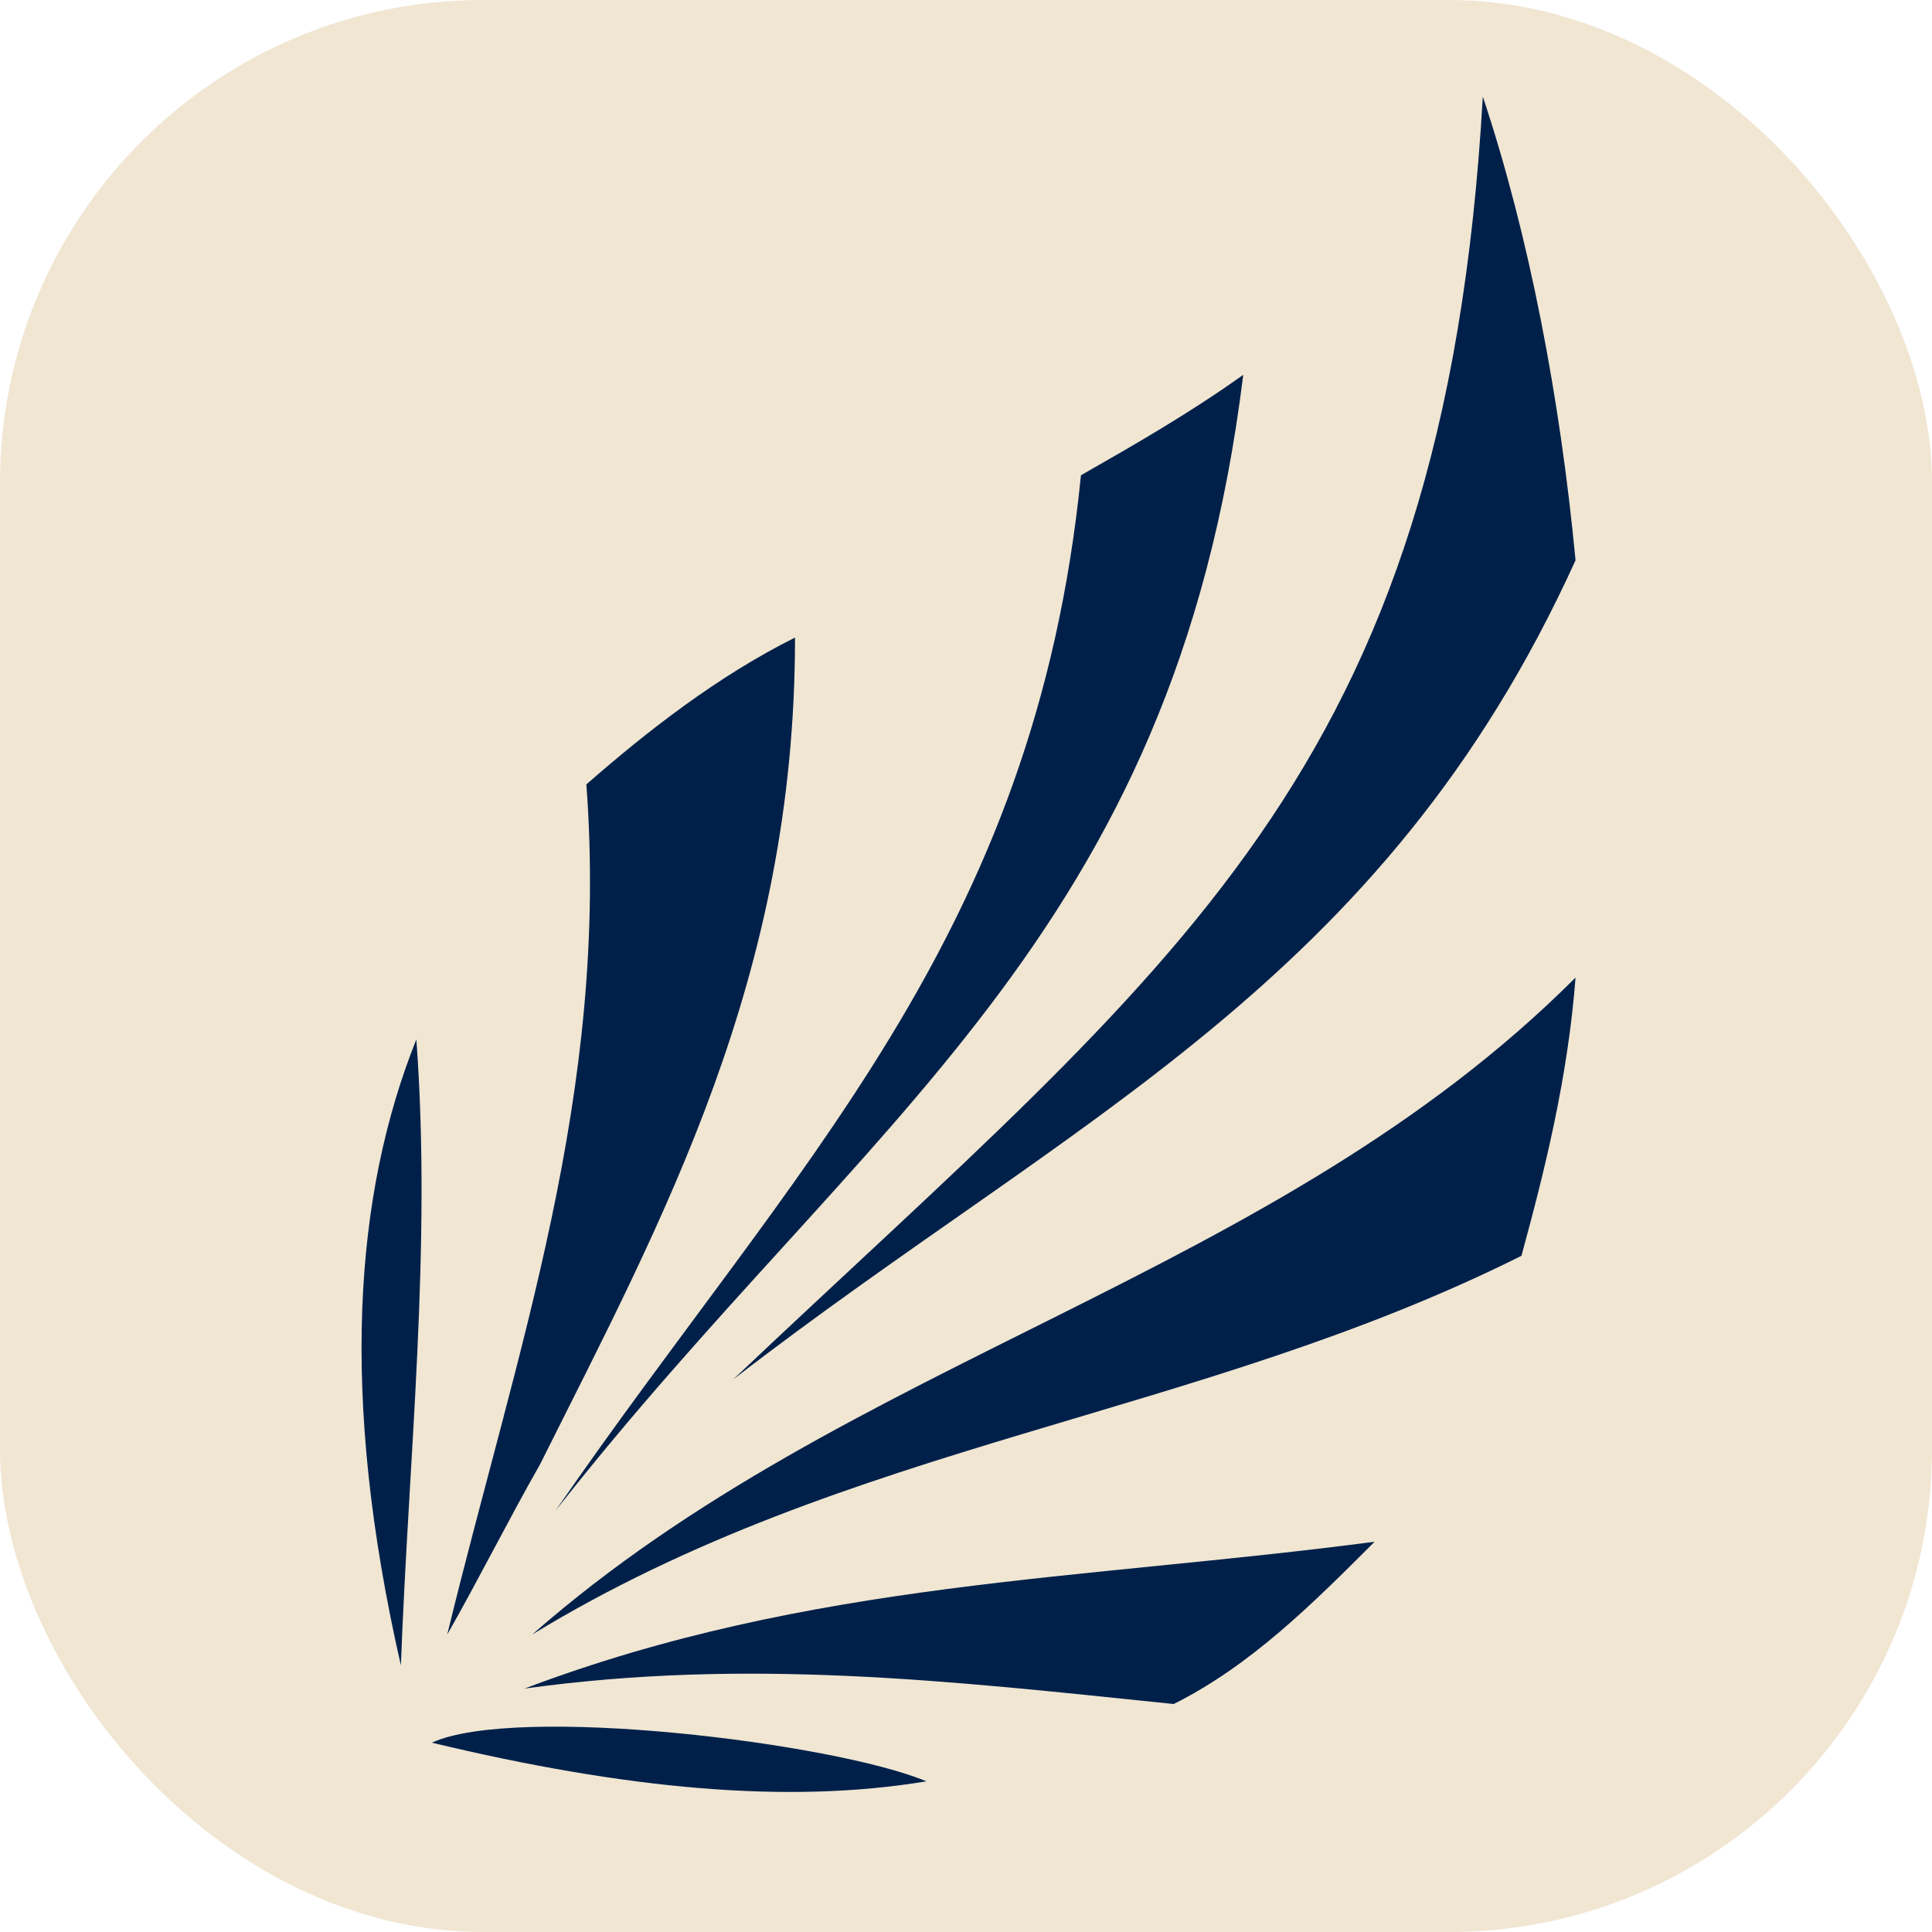 <svg xmlns="http://www.w3.org/2000/svg" version="1.1" xmlns:xlink="http://www.w3.org/1999/xlink" width="1000" height="1000"><style>
    #light-icon {
      display: inline;
    }
    #dark-icon {
      display: none;
    }

    @media (prefers-color-scheme: dark) {
      #light-icon {
        display: none;
      }
      #dark-icon {
        display: inline;
      }
    }
  </style><g id="light-icon"><svg xmlns="http://www.w3.org/2000/svg" version="1.1" xmlns:xlink="http://www.w3.org/1999/xlink" width="1000" height="1000"><g clip-path="url(#SvgjsClipPath1368)"><rect width="1000" height="1000" fill="#f0e6d2"></rect><g transform="matrix(2.5,0,0,2.5,62.5,0)"><svg xmlns="http://www.w3.org/2000/svg" version="1.1" xmlns:xlink="http://www.w3.org/1999/xlink" width="350" height="400"><svg id="svg" viewBox="-30 0 350 400" xmlns="http://www.w3.org/2000/svg">
            <g transform="translate(20,20) scale(1.6)" fill="#00204a">
                <path d="M7 122c-8,20 -10,46 -2,81 1,-27 4,-54 2,-81z"></path>
                <path d="M56 70c-10,5 -19,12 -27,19 3,40 -9,73 -18,110 4,-7 8,-15 12,-22 16,-32 33,-63 33,-107z"></path>
                <path d="M114 36c-7,5 -14,9 -21,13 -6,60 -37,89 -68,134 40,-51 80,-74 89,-147z"></path>
                <path d="M157 60c-2,-21 -6,-42 -12,-60 -5,88 -40,112 -97,166 44,-34 84,-51 109,-106z"></path>
                <path d="M150 150c3,-11 6,-23 7,-36 -39,39 -94,49 -135,85 41,-25 86,-28 128,-49z"></path>
                <path d="M105 208c10,-5 18,-13 26,-21 -38,5 -73,5 -110,19 29,-4 55,-1 84,2z"></path>
                <path d="M9 213c25,6 46,8 64,5 -12,-5 -53,-10 -64,-5z"></path>
            </g>
        </svg></svg></g></g><defs><clipPath id="SvgjsClipPath1368"><rect width="1000" height="1000" x="0" y="0" rx="250" ry="250"></rect></clipPath></defs></svg></g><g id="dark-icon"><svg xmlns="http://www.w3.org/2000/svg" version="1.1" xmlns:xlink="http://www.w3.org/1999/xlink" width="1000" height="1000"><g clip-path="url(#SvgjsClipPath1369)"><rect width="1000" height="1000" fill="#f0e6d2"></rect><g transform="matrix(2.5,0,0,2.5,62.5,0)"><svg xmlns="http://www.w3.org/2000/svg" version="1.1" xmlns:xlink="http://www.w3.org/1999/xlink" width="350" height="400"><svg id="svg" viewBox="-30 0 350 400" xmlns="http://www.w3.org/2000/svg">
            <g transform="translate(20,20) scale(1.6)" fill="#00204a">
                <path d="M7 122c-8,20 -10,46 -2,81 1,-27 4,-54 2,-81z"></path>
                <path d="M56 70c-10,5 -19,12 -27,19 3,40 -9,73 -18,110 4,-7 8,-15 12,-22 16,-32 33,-63 33,-107z"></path>
                <path d="M114 36c-7,5 -14,9 -21,13 -6,60 -37,89 -68,134 40,-51 80,-74 89,-147z"></path>
                <path d="M157 60c-2,-21 -6,-42 -12,-60 -5,88 -40,112 -97,166 44,-34 84,-51 109,-106z"></path>
                <path d="M150 150c3,-11 6,-23 7,-36 -39,39 -94,49 -135,85 41,-25 86,-28 128,-49z"></path>
                <path d="M105 208c10,-5 18,-13 26,-21 -38,5 -73,5 -110,19 29,-4 55,-1 84,2z"></path>
                <path d="M9 213c25,6 46,8 64,5 -12,-5 -53,-10 -64,-5z"></path>
            </g>
        </svg></svg></g></g><defs><clipPath id="SvgjsClipPath1369"><rect width="1000" height="1000" x="0" y="0" rx="250" ry="250"></rect></clipPath></defs></svg></g></svg>